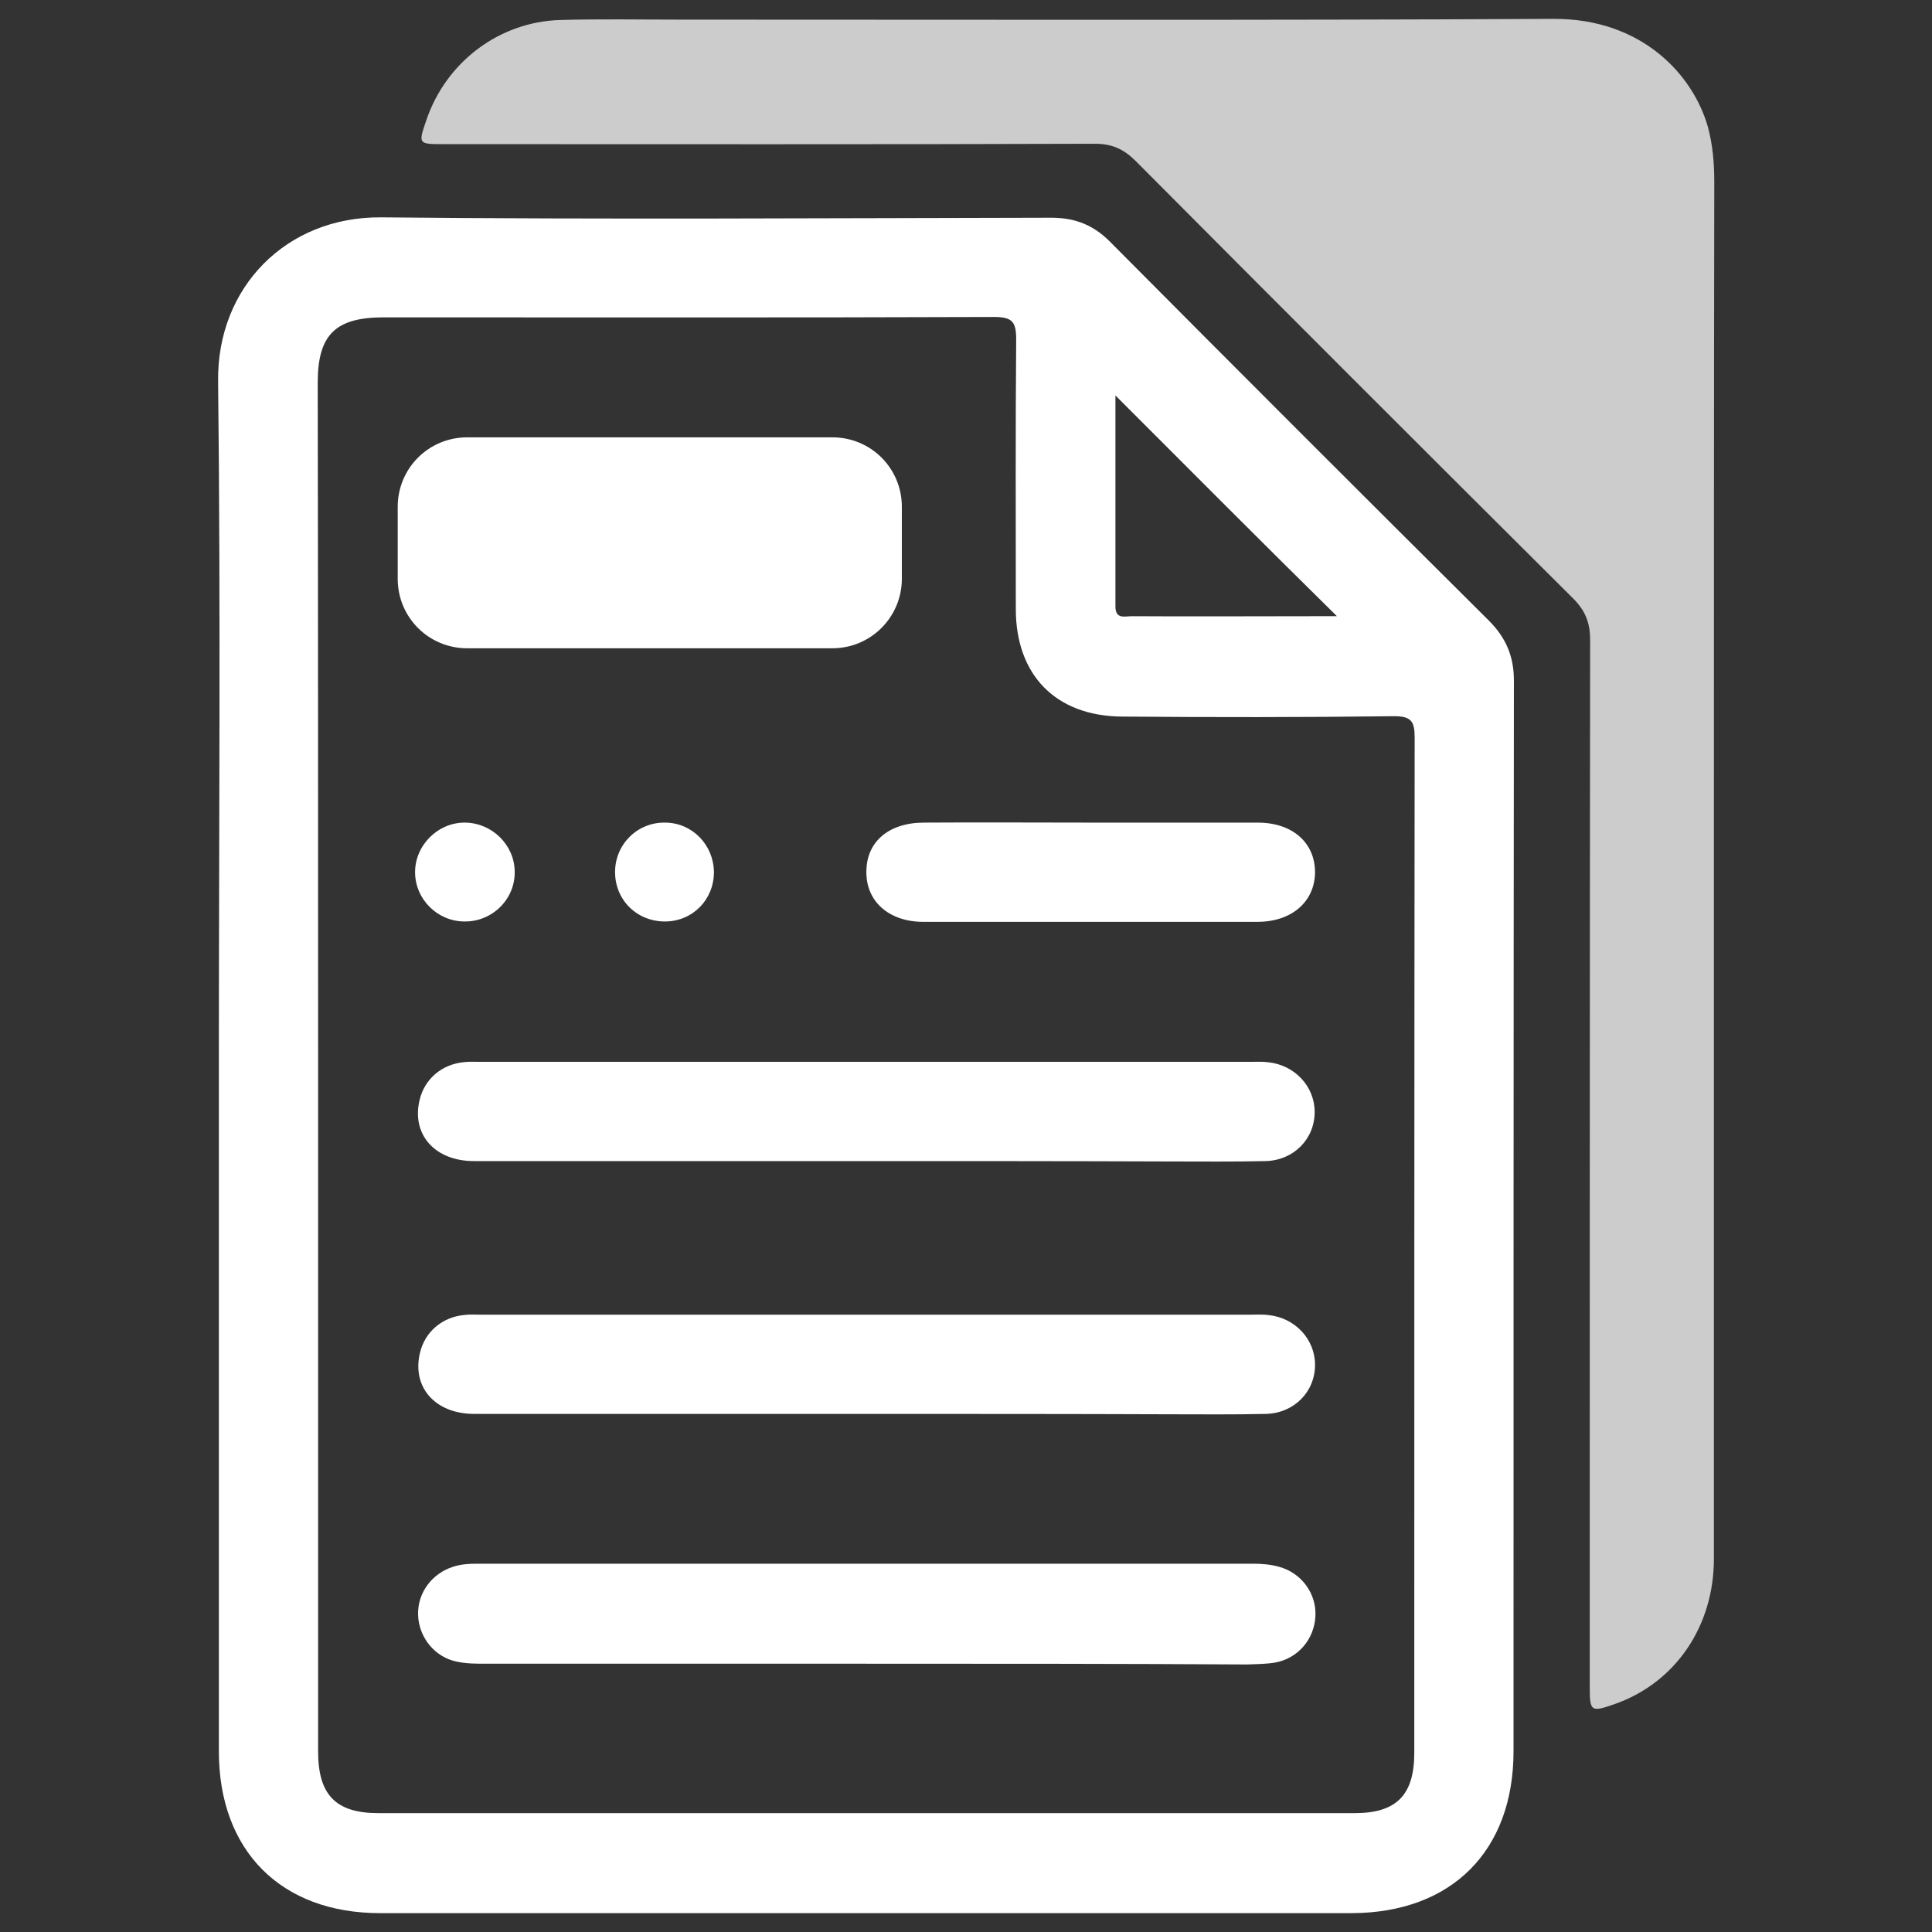 <?xml version="1.0" encoding="utf-8"?>
<!-- Generator: Adobe Illustrator 25.4.0, SVG Export Plug-In . SVG Version: 6.00 Build 0)  -->
<svg version="1.1" id="Layer_1" xmlns="http://www.w3.org/2000/svg" xmlns:xlink="http://www.w3.org/1999/xlink" x="0px" y="0px"
	 viewBox="0 0 512 512" style="enable-background:new 0 0 512 512;" xml:space="preserve">
<rect x="0" y="0" width="512" height="512" fill="#333333" stroke="none"/>
<style type="text/css">
	.st0{fill:#FFFFFF;}
	.st1{opacity:0.75;fill:#FFFFFF;}
</style>
<g id="Layer_2">
</g>
<g>
	<path class="st0" d="M58,282.6c0-60.5,0.5-121.1-0.2-181.6c-0.3-24.8,18-43.6,43.2-43.4c59.2,0.6,118.4,0.2,177.6,0.1
		c6.6,0,11.5,2.1,16,6.8c33.2,33.4,66.5,66.7,99.9,99.9c4.6,4.6,6.7,9.5,6.7,16c-0.1,94.6-0.1,189.2-0.1,283.7
		c0,26.4-16.4,42.8-42.8,42.9c-85.9,0-171.7,0-257.6,0C74.5,507,58,490.5,58,464.1C58,403.6,58,343.1,58,282.6z M84.3,282.5
		c0,60.5,0,121.1,0,181.6c0,11.5,4.6,16.4,16,16.4c86.2,0,172.5,0,258.7,0c11.1,0,15.8-4.8,15.8-16c0-89.7,0-179.3,0.1-269
		c0-4.2-0.8-5.7-5.4-5.7c-24,0.3-48,0.3-72.1,0.1c-17.6-0.1-28.2-11-28.2-28.5c0-23.8-0.1-47.7,0.1-71.5c0-4.7-1.1-5.9-5.9-5.9
		c-53.9,0.2-107.8,0.1-161.7,0.1c-12.8,0-17.5,4.6-17.5,17.3C84.3,161.8,84.3,222.1,84.3,282.5z M295.6,104.8c0,18.3,0,37.1,0,55.9
		c0,3.5,2.5,2.6,4.4,2.6c15.9,0.1,31.8,0,47.6,0c2.5,0,5,0,6.7,0C334.6,143.9,315.1,124.3,295.6,104.8z"/>
	<path class="st1" d="M454.2,229.8c0,61.1,0,122.2,0,183.3c0,18-10.3,32.9-26.3,38.5c-6.3,2.2-6.6,2-6.6-4.6c0-92.5,0-185,0.1-277.4
		c0-4.8-1.4-8-4.8-11.3C377.9,119.8,339.4,81.3,301,42.7c-3.2-3.2-6.3-4.6-10.8-4.6c-57.5,0.2-115,0.1-172.5,0.1
		c-6.9,0-6.9,0-4.7-6.4c5.2-15.3,19.2-26,35.4-26.5C159,5,169.6,5.2,180.2,5.2c77.2,0,154.3,0.2,231.5-0.2
		c23.5-0.1,37,14.9,40.9,28.6c1.3,4.8,1.7,9.6,1.7,14.6C454.2,108.7,454.2,169.3,454.2,229.8z"/>
	<path class="st0" d="M229,440.9c-33.5,0-66.9,0-100.4,0c-2.4,0-4.9,0-7.3-0.5c-6-1.1-10.3-6.4-10.5-12.4c-0.2-5.8,3.6-11,9.3-12.8
		c2.4-0.8,4.8-0.8,7.3-0.8c68.3,0,136.5,0,204.8,0c2.2,0,4.6,0.2,6.7,0.8c6,1.6,10,7.1,9.7,13.1c-0.3,6.1-4.6,11.2-10.7,12.3
		c-2.4,0.4-4.9,0.4-7.3,0.5C296.7,440.9,262.8,440.9,229,440.9z"/>
	<path class="st0" d="M229.5,374.7c-34.6,0-69.2,0-103.8,0c-10.4,0-16.6-7.1-14.4-16.2c1.3-5.5,5.8-9.4,11.6-10
		c1.5-0.2,3-0.1,4.5-0.1c68.1,0,136.1,0,204.2,0c1.5,0,3-0.1,4.5,0.1c7.1,0.7,12.4,6.4,12.4,13.2c0,7.1-5.5,12.8-13,13
		c-8.5,0.2-17,0.1-25.5,0.1C283.2,374.7,256.3,374.7,229.5,374.7z"/>
	<path class="st0" d="M229.4,307.7c-34.6,0-69.2,0-103.8,0c-10.4,0-16.6-7.1-14.4-16.2c1.3-5.5,5.8-9.4,11.6-10
		c1.5-0.2,3-0.1,4.5-0.1c68.1,0,136.1,0,204.2,0c1.5,0,3-0.1,4.5,0.1c7.1,0.7,12.4,6.4,12.4,13.2c0,7.1-5.5,12.8-13,13
		c-8.5,0.2-17,0.1-25.5,0.1C283,307.7,256.2,307.7,229.4,307.7z"/>
	<path class="st0" d="M289.1,218c14.7,0,29.5,0,44.2,0c9.2,0,15.2,5.3,15.2,13.2c-0.1,7.8-6.2,13.1-15.3,13.1c-29.5,0-59,0-88.5,0
		c-9.1,0-15.2-5.4-15.1-13.3c0-7.9,5.9-13,15.3-13C259.6,217.9,274.4,218,289.1,218z"/>
	<path class="st0" d="M220.6,171.8h-96.8c-10.2,0-18.4-8.2-18.4-18.4v-19.1c0-10.2,8.2-18.4,18.4-18.4h96.8
		c10.2,0,18.4,8.2,18.4,18.4v19.1C239,163.5,230.8,171.8,220.6,171.8z"/>
	<path class="st0" d="M123.1,244.2c-7.1,0-13-5.8-13.1-12.9c-0.1-7.2,6-13.4,13.3-13.3c7.1,0.1,13,5.9,13.1,12.9
		C136.6,238.2,130.5,244.3,123.1,244.2z"/>
	<path class="st0" d="M189.2,231.1c0,7.3-5.6,13-12.8,13.1c-7.5,0.1-13.4-5.6-13.4-13.1c0-7.4,6-13.3,13.4-13.1
		C183.5,218.1,189.1,223.9,189.2,231.1z"/>
</g>
</svg>
